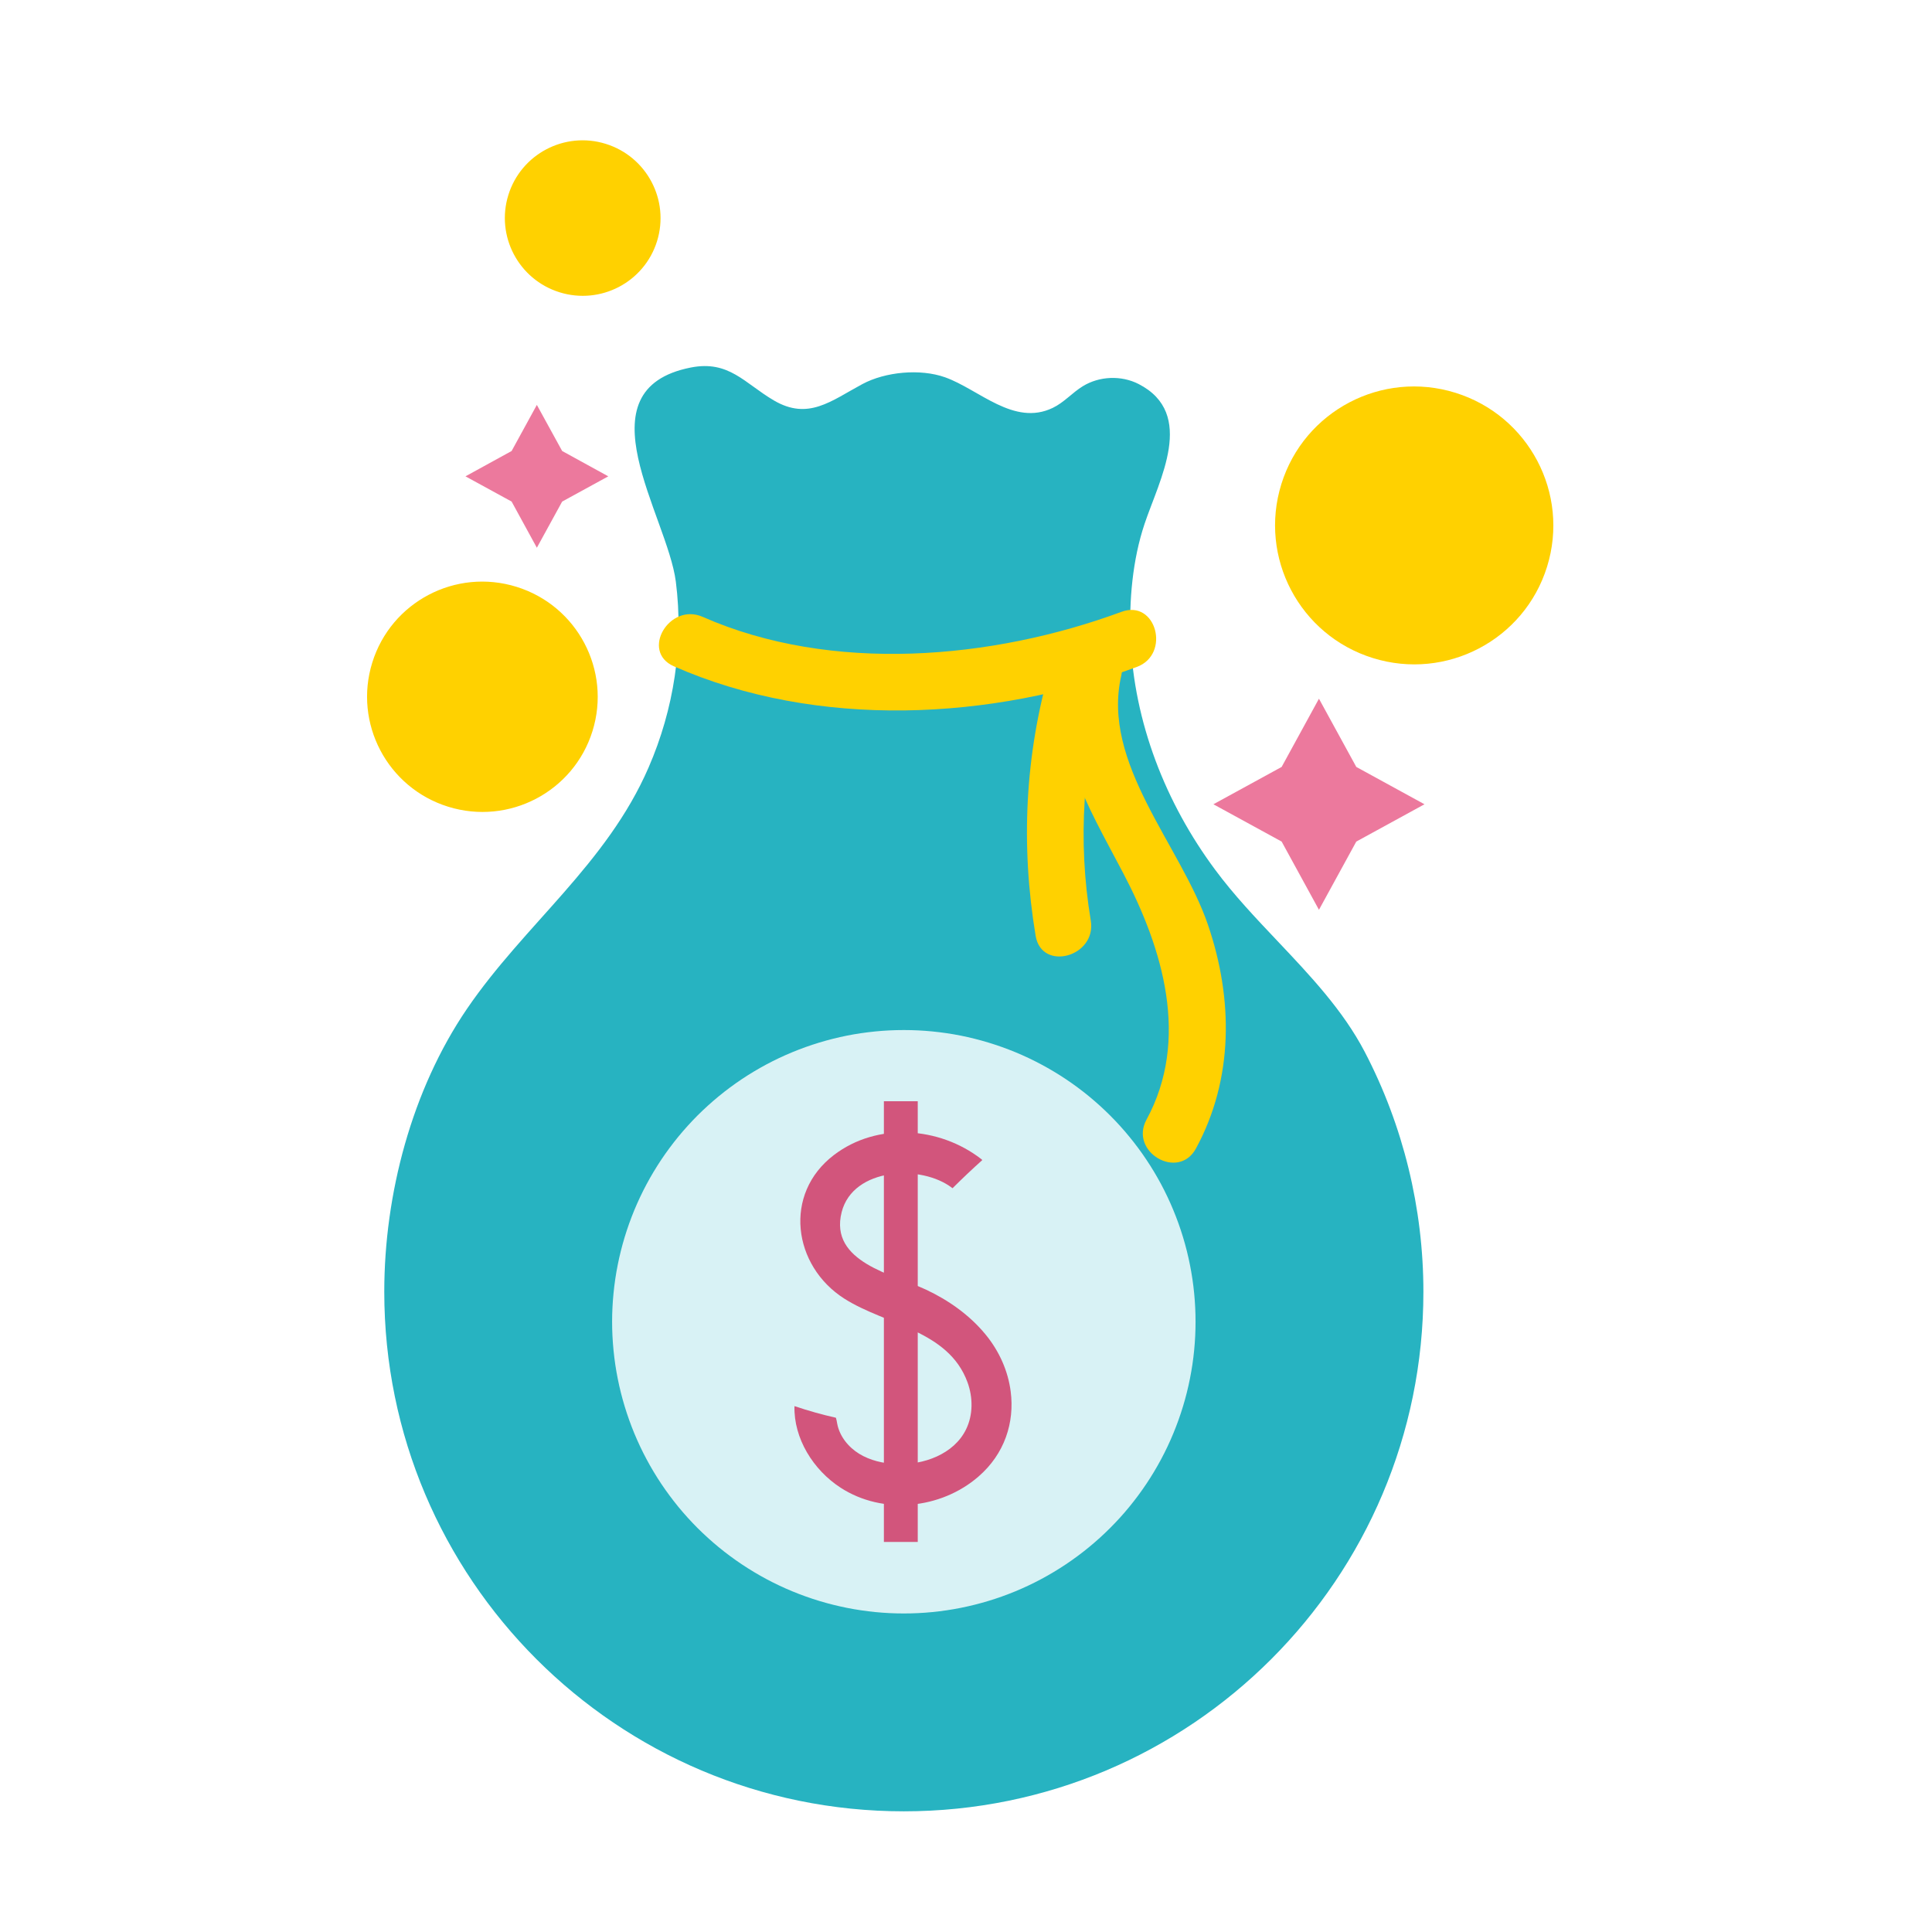 <?xml version="1.0" encoding="UTF-8"?>
<svg width="80px" height="80px" viewBox="0 0 80 80" version="1.1" xmlns="http://www.w3.org/2000/svg" xmlns:xlink="http://www.w3.org/1999/xlink">
    <rect x="0" y="0" width="80" height="80" fill="#333333" stroke="none"/>
    <title>Gain</title>
    <defs>
        <rect id="path-1" x="0" y="0" width="80" height="80"></rect>
    </defs>
    <g id="Gain" stroke="none" stroke-width="1" fill="none" fill-rule="evenodd">
        <mask id="mask-2" fill="white">
            <use xlink:href="#path-1"></use>
        </mask>
        <use id="Gain-(Background/Mask)" fill="#FFFFFF" xlink:href="#path-1"></use>
        <g id="Group-150" mask="url(#mask-2)">
            <g transform="translate(13, 4)">
                <g id="Group-148" stroke-width="1" fill="none" fill-rule="evenodd" transform="translate(37.798, 10.005)">
                    <path d="M7.759,13.504 C4.576,13.504 2,10.928 2,7.751 C2,4.574 4.576,2 7.759,2 C10.942,2 13.522,4.574 13.522,7.751 C13.522,10.928 10.942,13.504 7.759,13.504 Z" id="Vector" fill="#FFD100" fill-rule="nonzero" transform="translate(7.761, 7.752) rotate(17.275) translate(-7.761, -7.752) "></path>
                </g>
                <g id="Group-149" stroke-width="1" fill="none" fill-rule="evenodd" transform="translate(0.2, 18.085)">
                    <path d="M6.773,11.535 C4.135,11.535 2,9.4 2,6.767 C2,4.134 4.135,2 6.773,2 C9.411,2 11.55,4.134 11.55,6.767 C11.55,9.4 9.411,11.535 6.773,11.535 Z" id="Vector" fill="#FFD100" fill-rule="nonzero" transform="translate(6.775, 6.767) rotate(17.275) translate(-6.775, -6.767) "></path>
                </g>
                <g id="Group-150" stroke-width="1" fill="none" fill-rule="evenodd" transform="translate(6.905, 0.812)">
                    <path d="M4.222,7.437 C2.442,7.437 1,5.996 1,4.218 C1,2.441 2.442,1 4.222,1 C6.003,1 7.447,2.441 7.447,4.218 C7.447,5.996 6.003,7.437 4.222,7.437 Z" id="Vector" fill="#FFD100" fill-rule="nonzero" transform="translate(4.224, 4.218) rotate(17.275) translate(-4.224, -4.218) "></path>
                </g>
                <path d="M37.316,32.013 C35.264,29.252 33.953,25.904 33.813,22.452 C33.749,20.875 33.892,19.19 34.396,17.686 C34.998,15.884 36.54,13.131 34.149,11.902 C33.433,11.535 32.524,11.57 31.837,11.992 C31.4,12.26 31.058,12.666 30.595,12.888 C28.983,13.667 27.536,12.121 26.133,11.623 C25.101,11.256 23.656,11.395 22.706,11.906 C21.414,12.599 20.47,13.419 19.042,12.58 C17.829,11.868 17.183,10.908 15.606,11.218 C10.966,12.131 14.636,17.353 14.985,20.086 C15.317,22.699 14.905,25.365 13.857,27.779 C12.125,31.776 8.72,34.281 6.338,37.771 C4.049,41.128 2.912,45.457 2.912,49.489 C2.912,61.372 12.543,71.003 24.426,71.003 C36.309,71.003 45.94,61.372 45.94,49.489 C45.94,46.041 45.107,42.614 43.51,39.554 C42.611,37.834 41.252,36.397 39.891,34.959 C38.988,34.005 38.086,33.053 37.316,32.013 Z" id="Vector" fill="#27B3C1" fill-rule="nonzero"></path>
                <g id="Group-147" stroke-width="1" fill="none" fill-rule="evenodd" transform="translate(14.284, 21.255)">
                    <path d="M19.786,2.363 C21.204,1.84 20.591,-0.45 19.156,0.079 C13.791,2.058 7.155,2.641 1.813,0.288 C0.431,-0.32 -0.774,1.719 0.618,2.334 C6.56,4.95 13.768,4.583 19.786,2.363 Z" id="Vector" fill="#FFD100" fill-rule="nonzero"></path>
                    <path d="M19.222,10.892 C20.872,14.03 21.996,17.783 20.191,21.105 C19.463,22.445 21.509,23.642 22.237,22.303 C23.805,19.417 23.782,16.101 22.734,13.036 C21.61,9.745 18.306,6.359 19.146,2.717 C19.488,1.232 17.205,0.598 16.863,2.087 C16.089,5.441 17.721,8.032 19.222,10.892 Z" id="Vector" fill="#FFD100" fill-rule="nonzero"></path>
                    <path d="M15.599,13.494 C15.849,14.995 18.133,14.359 17.883,12.864 C17.328,9.533 17.559,6.207 18.5,2.968 C18.928,1.498 16.641,0.874 16.216,2.338 C15.155,6.001 14.975,9.736 15.599,13.494 Z" id="Vector" fill="#FFD100" fill-rule="nonzero"></path>
                </g>
                <path d="M36.447,51.915 C36.409,52.309 36.35,52.699 36.273,53.087 C36.196,53.476 36.1,53.858 35.985,54.237 C35.87,54.615 35.737,54.987 35.585,55.354 C35.435,55.719 35.265,56.076 35.079,56.425 C34.892,56.774 34.689,57.113 34.469,57.442 C34.25,57.77 34.014,58.088 33.763,58.394 C33.513,58.7 33.247,58.993 32.967,59.272 C32.688,59.552 32.394,59.817 32.089,60.068 C31.783,60.319 31.466,60.554 31.137,60.774 C30.808,60.994 30.469,61.197 30.12,61.384 C29.771,61.57 29.414,61.74 29.049,61.891 C28.683,62.042 28.311,62.175 27.932,62.29 C27.553,62.405 27.171,62.5 26.783,62.578 C26.394,62.655 26.004,62.713 25.61,62.752 C25.217,62.791 24.821,62.81 24.426,62.81 C24.03,62.81 23.636,62.791 23.242,62.752 C22.849,62.713 22.457,62.655 22.069,62.578 C21.682,62.5 21.298,62.405 20.919,62.29 C20.541,62.175 20.169,62.042 19.804,61.891 C19.438,61.74 19.081,61.57 18.731,61.384 C18.383,61.197 18.044,60.994 17.715,60.774 C17.386,60.554 17.069,60.319 16.763,60.068 C16.457,59.817 16.165,59.552 15.884,59.272 C15.605,58.993 15.34,58.7 15.088,58.394 C14.838,58.088 14.602,57.77 14.382,57.442 C14.163,57.113 13.959,56.774 13.773,56.425 C13.586,56.076 13.418,55.719 13.266,55.354 C13.115,54.987 12.982,54.615 12.867,54.237 C12.752,53.858 12.656,53.476 12.579,53.087 C12.501,52.699 12.444,52.309 12.405,51.915 C12.366,51.521 12.346,51.126 12.346,50.731 C12.346,50.335 12.366,49.941 12.405,49.547 C12.444,49.153 12.501,48.762 12.579,48.375 C12.656,47.986 12.752,47.603 12.867,47.224 C12.982,46.846 13.115,46.474 13.266,46.108 C13.418,45.743 13.586,45.385 13.773,45.036 C13.959,44.688 14.163,44.349 14.382,44.02 C14.602,43.691 14.838,43.374 15.088,43.068 C15.34,42.762 15.605,42.469 15.884,42.189 C16.165,41.91 16.457,41.645 16.763,41.393 C17.069,41.142 17.386,40.907 17.715,40.687 C18.044,40.467 18.383,40.265 18.731,40.078 C19.081,39.891 19.438,39.722 19.804,39.571 C20.169,39.42 20.541,39.287 20.919,39.172 C21.298,39.057 21.682,38.961 22.069,38.883 C22.457,38.806 22.849,38.749 23.242,38.71 C23.636,38.671 24.03,38.652 24.426,38.652 C24.821,38.652 25.217,38.671 25.61,38.71 C26.004,38.749 26.394,38.806 26.783,38.883 C27.171,38.961 27.553,39.057 27.932,39.172 C28.311,39.287 28.683,39.42 29.049,39.571 C29.414,39.722 29.771,39.891 30.12,40.078 C30.469,40.265 30.808,40.467 31.137,40.687 C31.466,40.907 31.783,41.142 32.089,41.393 C32.394,41.645 32.688,41.91 32.967,42.189 C33.247,42.469 33.513,42.762 33.763,43.068 C34.014,43.374 34.25,43.691 34.469,44.02 C34.689,44.349 34.892,44.688 35.079,45.036 C35.265,45.385 35.435,45.743 35.585,46.108 C35.737,46.474 35.87,46.846 35.985,47.224 C36.1,47.603 36.196,47.986 36.273,48.375 C36.35,48.762 36.409,49.153 36.447,49.547 C36.486,49.941 36.505,50.335 36.505,50.731 C36.505,51.126 36.486,51.521 36.447,51.915 Z" id="Vector" fill="#D8F2F5" fill-rule="nonzero"></path>
                <path d="M27.796,51.241 C27.137,50.445 26.266,49.832 25.335,49.397 C24.008,48.777 21.325,48.273 21.851,46.193 C22.323,44.333 25.161,44.209 26.427,45.191 C26.434,45.195 26.44,45.198 26.443,45.201 C26.845,44.802 27.254,44.412 27.675,44.036 C27.66,44.02 27.647,44.004 27.627,43.991 C25.898,42.652 23.324,42.458 21.531,43.827 C19.422,45.432 19.827,48.415 21.962,49.774 C23.682,50.87 26.273,51.07 27.064,53.242 C27.292,53.869 27.295,54.592 27.001,55.19 C26.498,56.216 25.24,56.675 24.096,56.622 C23.568,56.597 23.033,56.476 22.58,56.2 C22.127,55.922 21.766,55.475 21.667,54.952 C21.652,54.871 21.639,54.785 21.614,54.706 C21.034,54.575 20.46,54.414 19.897,54.224 C19.862,55.56 20.673,56.868 21.81,57.604 C23.555,58.734 25.956,58.493 27.513,57.144 C28.603,56.203 29.015,54.899 28.851,53.623 C28.743,52.776 28.381,51.947 27.796,51.241 Z" id="Vector" fill="#D2557C" fill-rule="nonzero"></path>
                <path d="M25.002,41.6 L25.002,59.849 L23.6,59.849 L23.6,41.6 L25.002,41.6 Z" id="Vector" fill="#D2557C" fill-rule="nonzero"></path>
                <path d="M43.161,27.757 L45.985,29.303 L43.161,30.848 L41.615,33.673 L40.07,30.848 L37.244,29.303 L40.07,27.757 L41.615,24.932 L43.161,27.757 Z" id="Vector" fill="#EC799D" fill-rule="nonzero"></path>
                <path d="M10.278,14.675 L12.188,15.724 L10.278,16.769 L9.23,18.681 L8.185,16.769 L6.274,15.724 L8.185,14.675 L9.23,12.766 L10.278,14.675 Z" id="Vector" fill="#EC799D" fill-rule="nonzero"></path>
            </g>
        </g>
    </g>
</svg>